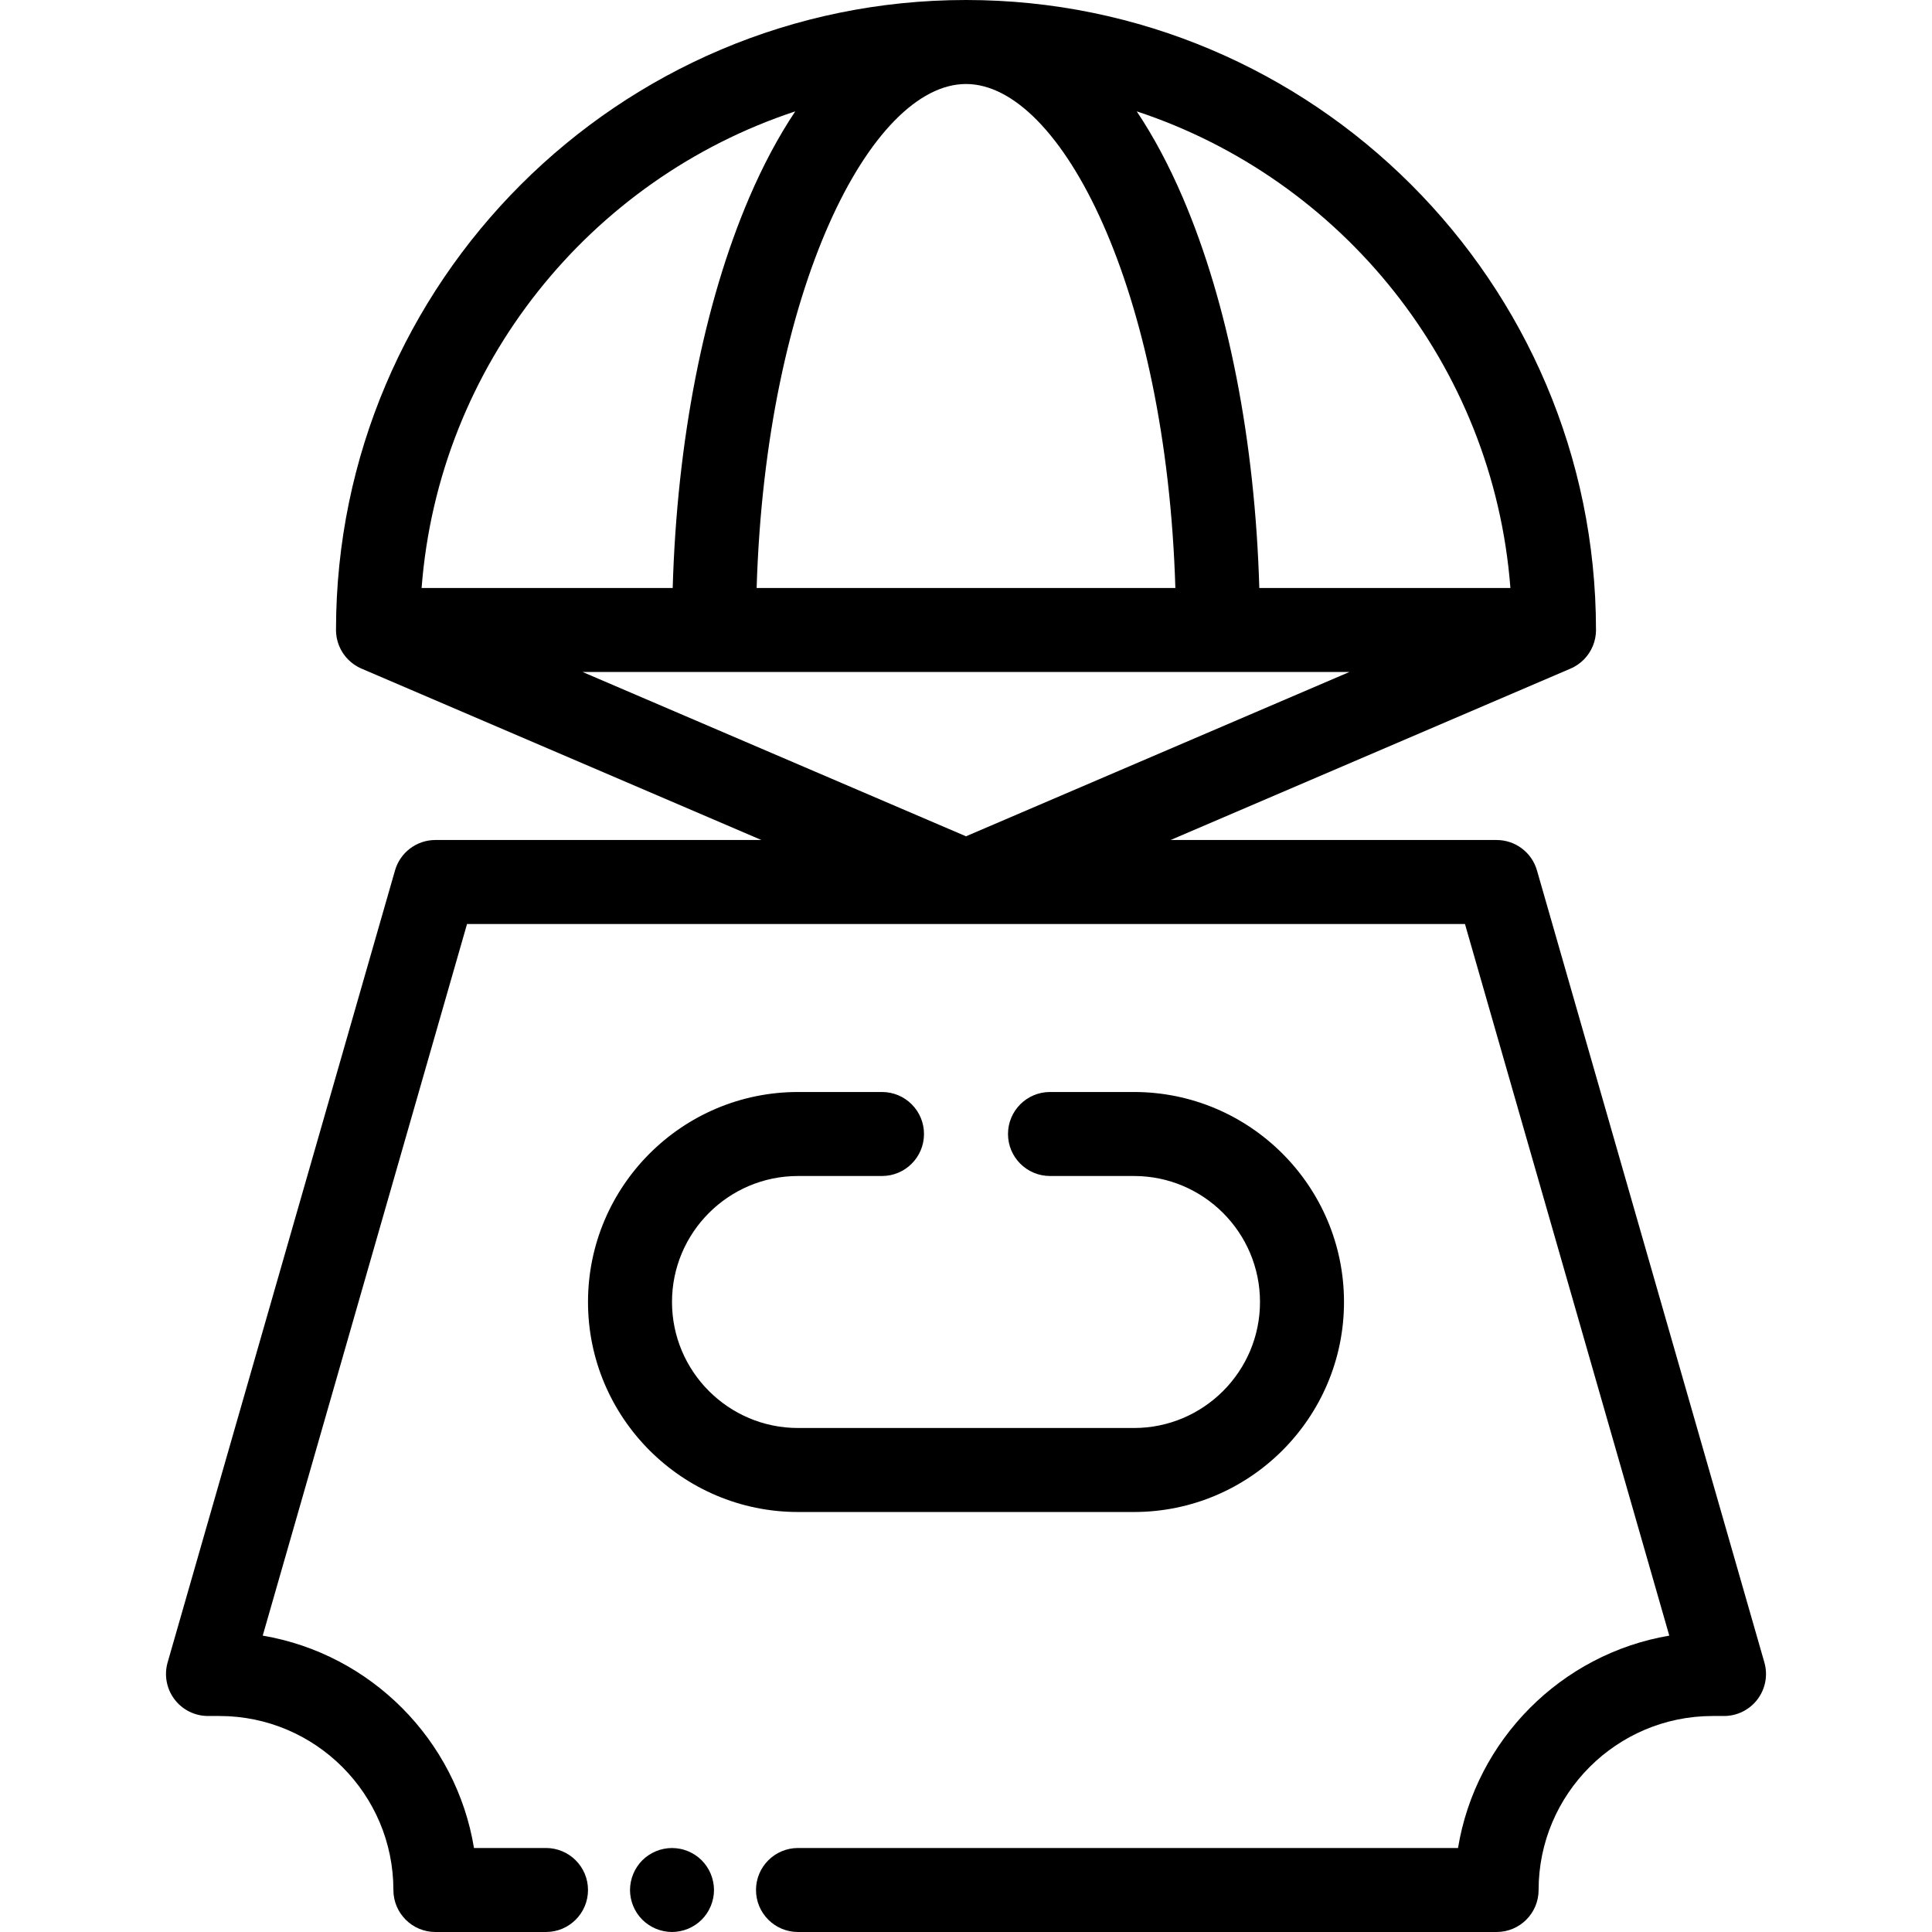 <?xml version="1.0" encoding="iso-8859-1"?>
<!-- Generator: Adobe Illustrator 19.0.0, SVG Export Plug-In . SVG Version: 6.00 Build 0)  -->
<svg version="1.1" id="Layer_1" xmlns="http://www.w3.org/2000/svg" xmlns:xlink="http://www.w3.org/1999/xlink" x="0px" y="0px"
	 viewBox="0 0 512 512" style="enable-background:new 0 0 512 512;" xml:space="preserve">
<g>
	<g>
		<path d="M467.576,440.556l-60.264-209.889c-1.37-4.772-5.734-8.058-10.699-8.058h-86.389l105.883-45.379
			c0.374-0.156,0.736-0.333,1.087-0.526c0.119-0.066,0.229-0.14,0.344-0.209c0.19-0.115,0.383-0.226,0.567-0.352
			c0.172-0.117,0.333-0.246,0.497-0.372c0.117-0.09,0.238-0.176,0.352-0.27c0.178-0.148,0.344-0.306,0.512-0.465
			c0.092-0.087,0.188-0.17,0.278-0.262c0.157-0.16,0.304-0.327,0.451-0.495c0.091-0.105,0.186-0.206,0.273-0.313
			c0.125-0.155,0.24-0.315,0.356-0.476c0.098-0.135,0.198-0.267,0.291-0.406c0.091-0.139,0.172-0.283,0.258-0.425
			c0.102-0.17,0.206-0.342,0.299-0.518c0.063-0.121,0.119-0.247,0.178-0.371c0.097-0.203,0.195-0.404,0.281-0.613
			c0.048-0.117,0.086-0.237,0.13-0.354c0.08-0.217,0.16-0.435,0.227-0.658c0.042-0.14,0.072-0.283,0.109-0.425
			c0.051-0.203,0.107-0.402,0.147-0.609c0.042-0.215,0.07-0.434,0.099-0.652c0.018-0.136,0.045-0.268,0.058-0.405
			c0.041-0.41,0.059-0.824,0.053-1.239C422.876,74.82,348.012,0,256,0S89.124,74.82,89.046,166.813
			c-0.006,0.415,0.012,0.829,0.053,1.239c0.013,0.137,0.039,0.269,0.058,0.405c0.03,0.218,0.057,0.437,0.099,0.652
			c0.04,0.207,0.096,0.406,0.147,0.609c0.037,0.142,0.067,0.285,0.109,0.425c0.067,0.223,0.147,0.441,0.227,0.658
			c0.043,0.117,0.082,0.237,0.13,0.354c0.086,0.209,0.182,0.411,0.28,0.613c0.059,0.124,0.115,0.249,0.178,0.371
			c0.094,0.176,0.197,0.347,0.299,0.518c0.085,0.142,0.167,0.286,0.258,0.425c0.092,0.139,0.193,0.272,0.291,0.406
			c0.117,0.161,0.232,0.322,0.356,0.476c0.087,0.108,0.181,0.209,0.273,0.313c0.147,0.168,0.293,0.336,0.451,0.495
			c0.09,0.091,0.186,0.175,0.278,0.262c0.167,0.159,0.334,0.317,0.512,0.465c0.114,0.095,0.234,0.18,0.352,0.27
			c0.164,0.126,0.325,0.255,0.498,0.372c0.184,0.126,0.375,0.238,0.567,0.352c0.116,0.07,0.226,0.145,0.344,0.209
			c0.352,0.194,0.715,0.371,1.087,0.526l105.88,45.38h-86.389c-4.964,0-9.328,3.287-10.699,8.058L44.424,440.556
			c-0.965,3.36-0.295,6.978,1.809,9.768c2.103,2.793,5.395,4.433,8.89,4.433h3.021c25.426,0,46.111,20.686,46.111,46.112
			c0,6.146,4.983,11.13,11.13,11.13h29.311c6.147,0,11.13-4.984,11.13-11.13s-4.983-11.13-11.13-11.13h-19.084
			c-4.717-28.686-27.35-51.418-55.988-56.279l54.146-188.591h264.461l54.147,188.591c-28.639,4.861-51.271,27.592-55.988,56.279
			H211.478c-6.147,0-11.13,4.984-11.13,11.13s4.983,11.13,11.13,11.13h185.137c6.147,0,11.13-4.984,11.13-11.13
			c0-25.426,20.685-46.112,46.111-46.112h3.021c3.495,0,6.787-1.642,8.89-4.433C467.871,447.533,468.541,443.915,467.576,440.556z
			 M400.272,155.826h-66.541c-1.141-38.931-8.227-75.321-20.277-103.441c-3.702-8.638-7.794-16.277-12.208-22.874
			C355.562,47.438,395.754,96.719,400.272,155.826z M256,22.261c25.16,0,53.07,54.3,55.484,133.565H200.517
			C202.93,76.561,230.84,22.261,256,22.261z M210.756,29.512c-4.414,6.597-8.506,14.236-12.209,22.874
			c-12.051,28.12-19.138,64.51-20.277,103.441h-66.541C116.246,96.719,156.438,47.438,210.756,29.512z M154.4,178.087h34.817
			h133.565H357.6L256,221.629L154.4,178.087z"/>
	</g>
</g>
<g>
	<g>
		<path d="M188.995,498.699c-0.145-0.711-0.356-1.415-0.634-2.081c-0.278-0.679-0.623-1.325-1.024-1.926
			c-0.401-0.612-0.868-1.18-1.38-1.692c-0.512-0.512-1.08-0.979-1.692-1.38c-0.601-0.4-1.247-0.746-1.914-1.024
			c-0.679-0.278-1.38-0.501-2.093-0.634c-1.436-0.289-2.905-0.289-4.341,0c-0.712,0.134-1.414,0.356-2.093,0.634
			c-0.668,0.278-1.313,0.624-1.914,1.024c-0.612,0.401-1.18,0.868-1.692,1.38c-0.512,0.512-0.979,1.08-1.38,1.692
			c-0.401,0.601-0.746,1.247-1.024,1.926c-0.278,0.668-0.49,1.369-0.634,2.081c-0.145,0.712-0.223,1.447-0.223,2.17
			c0,2.927,1.191,5.799,3.261,7.868c0.512,0.512,1.08,0.979,1.692,1.38c0.601,0.401,1.247,0.746,1.914,1.024
			c0.679,0.278,1.38,0.49,2.093,0.634c0.712,0.145,1.447,0.223,2.17,0.223c0.724,0,1.458-0.078,2.17-0.223
			c0.712-0.145,1.414-0.356,2.093-0.634c0.668-0.278,1.313-0.623,1.914-1.024c0.612-0.401,1.18-0.868,1.692-1.38
			c2.07-2.069,3.261-4.941,3.261-7.868C189.217,500.146,189.139,499.41,188.995,498.699z"/>
	</g>
</g>
<g>
	<g>
		<path d="M300.522,289.391h-22.261c-6.147,0-11.13,4.984-11.13,11.13s4.983,11.13,11.13,11.13h22.261
			c18.412,0,33.391,14.979,33.391,33.391c0,18.412-14.979,33.391-33.391,33.391h-89.043c-18.412,0-33.391-14.979-33.391-33.391
			c0-18.412,14.979-33.391,33.391-33.391h22.261c6.147,0,11.13-4.984,11.13-11.13s-4.983-11.13-11.13-11.13h-22.261
			c-30.687,0-55.652,24.966-55.652,55.652c0,30.687,24.966,55.652,55.652,55.652h89.043c30.687,0,55.652-24.966,55.652-55.652
			C356.174,314.357,331.208,289.391,300.522,289.391z"/>
	</g>
</g>
<g>
</g>
<g>
</g>
<g>
</g>
<g>
</g>
<g>
</g>
<g>
</g>
<g>
</g>
<g>
</g>
<g>
</g>
<g>
</g>
<g>
</g>
<g>
</g>
<g>
</g>
<g>
</g>
<g>
</g>
</svg>
